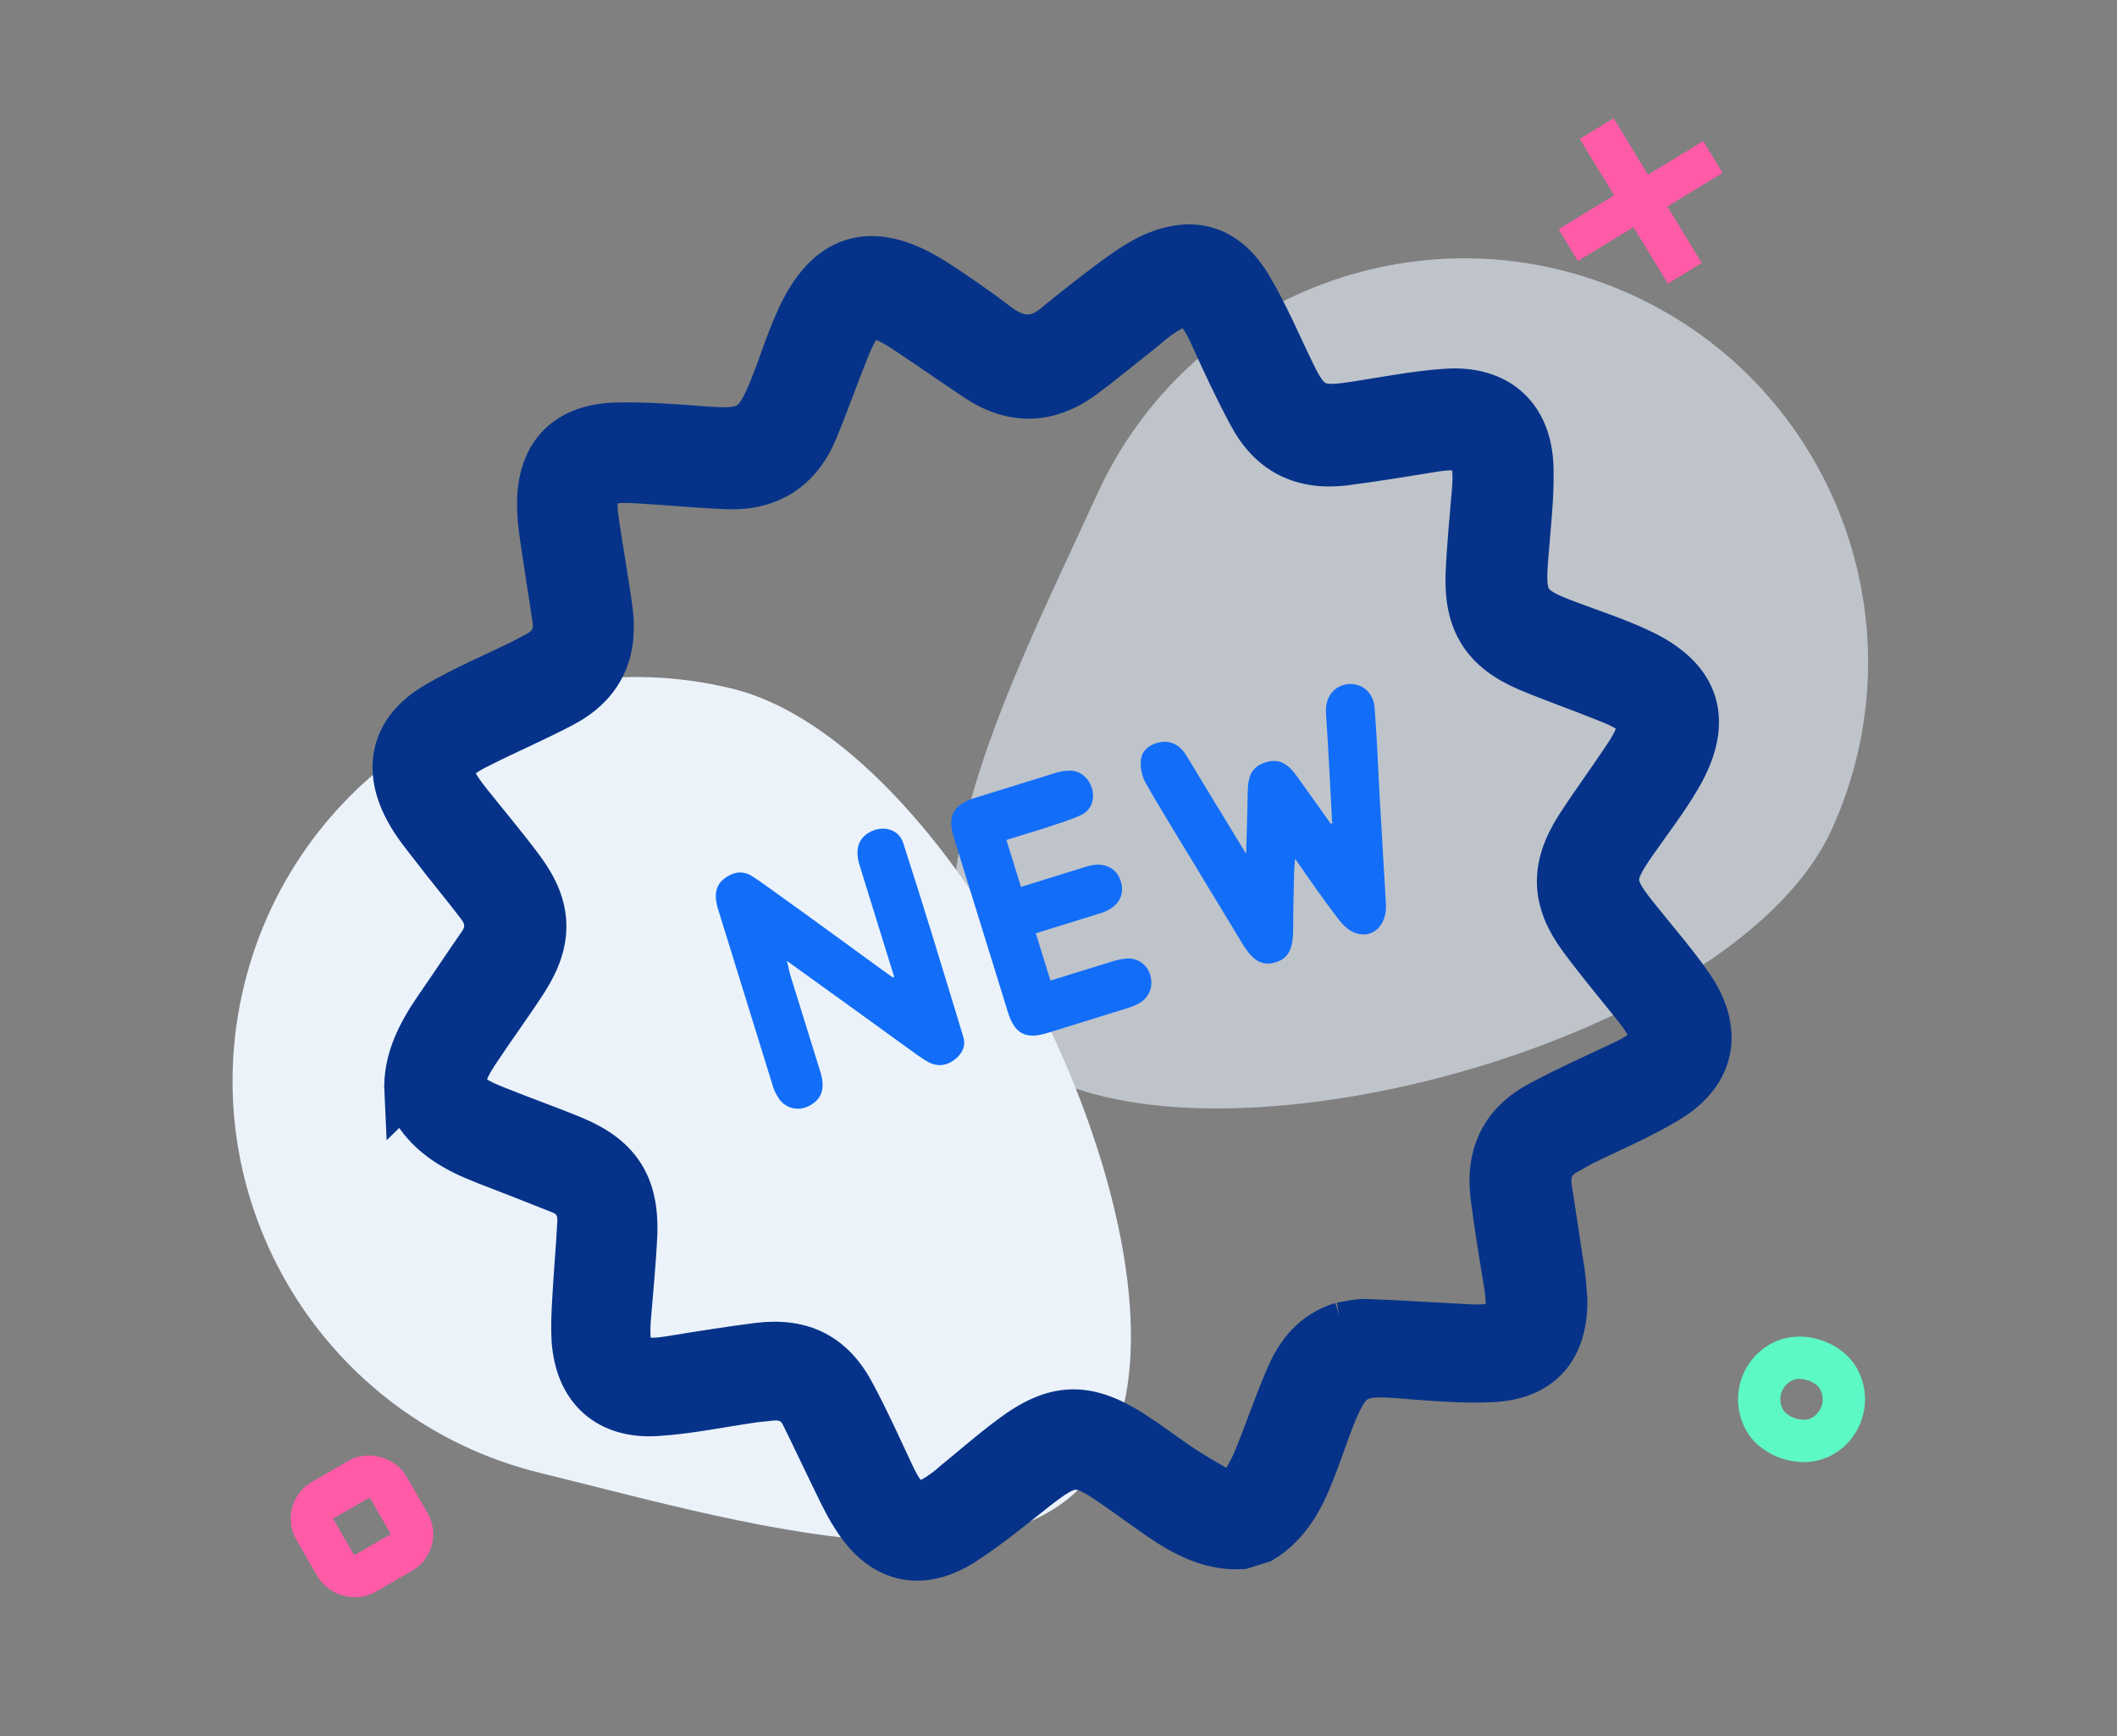 <svg width="50" height="41" viewBox="0 0 50 41" fill="none" xmlns="http://www.w3.org/2000/svg">
<rect x="0" y="0" width="50" height="41" fill="#808080" stroke="none"/>
<g clip-path="url(#clip0_173_2704)">
<path d="M38.542 6.964C43.333 9.15 45.445 14.806 43.259 19.597C41.073 24.388 29.64 27.675 24.849 25.488C20.058 23.302 23.723 16.471 25.909 11.68C28.095 6.889 33.751 4.777 38.542 6.964Z" fill="#E9F1FD" fill-opacity="0.6"/>
<path d="M5.767 23.263C7.017 18.147 12.178 15.014 17.293 16.264C22.409 17.514 27.779 28.129 26.528 33.245C25.278 38.36 17.881 36.039 12.766 34.789C7.65 33.539 4.517 28.378 5.767 23.263Z" fill="#EBF2FA"/>
<rect x="41.183" y="32.683" width="2" height="2" rx="1" transform="rotate(-30 41.183 32.683)" stroke="#5CF9C7"/>
<rect x="7.183" y="35.683" width="2" height="2" rx="0.5" transform="rotate(-30 7.183 35.683)" stroke="#FF5BA7"/>
<path d="M37.312 3.281L38.112 2.794L38.923 4.127L40.228 3.333L40.685 4.084L39.38 4.878L40.191 6.211L39.391 6.698L38.58 5.365L37.268 6.163L36.811 5.412L38.123 4.614L37.312 3.281Z" fill="#FF5BA7"/>
<path d="M9.577 25.798C9.54 25.036 9.878 24.394 10.29 23.792C10.644 23.283 10.983 22.767 11.337 22.258C11.524 21.975 11.497 21.684 11.302 21.42C10.925 20.925 10.527 20.45 10.15 19.955C9.963 19.714 9.76 19.464 9.615 19.197C9.034 18.167 9.254 17.225 10.266 16.625C10.919 16.235 11.626 15.941 12.32 15.601C12.449 15.536 12.575 15.46 12.705 15.395C12.991 15.231 13.117 14.992 13.079 14.667C12.98 13.987 12.866 13.298 12.768 12.617C12.742 12.413 12.716 12.209 12.713 11.998C12.675 10.787 13.297 10.057 14.505 10.008C15.222 9.985 15.952 10.046 16.667 10.099C17.649 10.169 17.821 10.078 18.191 9.177C18.41 8.635 18.576 8.085 18.813 7.562C19.503 6 20.573 5.669 22.024 6.567C22.567 6.91 23.095 7.283 23.599 7.664C24.037 7.99 24.451 8.036 24.889 7.676C25.326 7.316 25.778 6.963 26.234 6.622C26.518 6.41 26.805 6.209 27.117 6.049C28.138 5.558 28.97 5.787 29.549 6.768C29.939 7.421 30.233 8.129 30.572 8.822C30.919 9.538 31.113 9.641 31.888 9.525C32.641 9.417 33.402 9.256 34.161 9.208C35.395 9.125 36.161 9.823 36.192 11.049C36.211 11.755 36.12 12.469 36.067 13.184C35.986 14.171 36.084 14.327 37.016 14.675C37.595 14.895 38.191 15.085 38.747 15.349C40.147 16.001 40.464 17.026 39.682 18.366C39.373 18.899 38.989 19.392 38.635 19.901C38.056 20.73 38.067 20.888 38.714 21.686C39.144 22.227 39.604 22.746 39.995 23.323C40.696 24.379 40.475 25.396 39.375 26.036C38.734 26.422 38.026 26.716 37.356 27.049C37.26 27.103 37.154 27.161 37.058 27.216C36.723 27.382 36.57 27.654 36.622 28.025C36.729 28.69 36.82 29.348 36.927 30.014C36.956 30.23 36.974 30.449 36.989 30.657C37.023 31.856 36.409 32.571 35.213 32.617C34.499 32.651 33.766 32.579 33.05 32.526C32.053 32.448 31.881 32.538 31.507 33.466C31.34 33.892 31.199 34.322 31.031 34.749C30.776 35.414 30.442 36.029 29.812 36.412L29.334 36.56C28.598 36.601 27.975 36.282 27.388 35.878C27.024 35.629 26.682 35.373 26.318 35.123C25.456 34.517 25.301 34.54 24.477 35.182C23.906 35.634 23.349 36.093 22.745 36.48C21.721 37.122 20.795 36.872 20.153 35.848C20.037 35.672 19.942 35.489 19.848 35.306C19.545 34.689 19.249 34.057 18.945 33.44C18.805 33.146 18.555 33.024 18.226 33.051C18.082 33.071 17.935 33.079 17.791 33.099C17.039 33.207 16.278 33.368 15.519 33.416C14.345 33.493 13.616 32.833 13.528 31.662C13.508 31.356 13.522 31.04 13.54 30.735C13.572 30.113 13.63 29.496 13.662 28.875C13.684 28.543 13.543 28.288 13.217 28.164C12.634 27.933 12.051 27.702 11.456 27.474C10.776 27.211 10.161 26.878 9.763 26.239L9.615 25.761L9.577 25.798ZM31.66 31.259C31.849 31.226 32.046 31.177 32.246 31.178C33.041 31.206 33.831 31.26 34.63 31.3C35.545 31.353 35.688 31.172 35.538 30.282C35.424 29.594 35.314 28.917 35.227 28.232C35.112 27.22 35.494 26.477 36.398 26.01C37.008 25.684 37.643 25.4 38.264 25.107C39.094 24.725 39.159 24.493 38.59 23.783C38.164 23.254 37.727 22.728 37.32 22.18C36.653 21.276 36.632 20.484 37.225 19.539C37.588 18.978 37.991 18.428 38.358 17.878C38.868 17.108 38.801 16.892 37.948 16.557C37.32 16.303 36.691 16.086 36.075 15.828C35.025 15.379 34.606 14.71 34.641 13.576C34.67 12.906 34.737 12.236 34.793 11.57C34.861 10.663 34.676 10.508 33.787 10.659C33.098 10.772 32.421 10.882 31.737 10.97C30.724 11.084 29.982 10.702 29.503 9.802C29.177 9.192 28.881 8.56 28.6 7.936C28.215 7.094 27.986 7.041 27.25 7.605C27.15 7.686 27.062 7.764 26.962 7.844C26.51 8.197 26.065 8.572 25.597 8.916C24.774 9.521 23.921 9.548 23.059 8.979C22.508 8.613 21.966 8.232 21.416 7.866C20.583 7.313 20.378 7.376 20.015 8.3C19.761 8.928 19.544 9.557 19.286 10.173C18.9 11.104 18.181 11.564 17.172 11.527C16.464 11.497 15.756 11.429 15.045 11.388C14.141 11.331 13.994 11.501 14.13 12.382C14.232 13.075 14.361 13.771 14.451 14.467C14.566 15.479 14.184 16.222 13.281 16.689C12.648 17.022 11.997 17.299 11.361 17.621C10.58 18 10.534 18.214 11.069 18.896C11.499 19.437 11.951 19.971 12.358 20.519C13.025 21.422 13.046 22.215 12.442 23.163C12.079 23.725 11.675 24.274 11.309 24.825C10.799 25.594 10.866 25.81 11.718 26.145C12.346 26.4 12.975 26.617 13.592 26.875C14.642 27.323 15.061 27.992 15.026 29.126C14.996 29.797 14.929 30.466 14.874 31.133C14.805 32.04 14.991 32.194 15.88 32.044C16.557 31.934 17.223 31.827 17.907 31.74C18.965 31.612 19.693 31.985 20.185 32.931C20.512 33.541 20.796 34.177 21.088 34.797C21.46 35.593 21.692 35.658 22.378 35.134C22.428 35.093 22.478 35.053 22.516 35.016C22.965 34.653 23.395 34.27 23.863 33.925C24.905 33.141 25.66 33.119 26.746 33.806C27.136 34.059 27.511 34.342 27.89 34.599C28.173 34.786 28.463 34.958 28.765 35.127C29.022 35.272 29.242 35.216 29.391 34.932C29.485 34.754 29.583 34.586 29.651 34.403C29.906 33.775 30.127 33.12 30.397 32.499C30.643 31.924 31.022 31.457 31.671 31.256L31.66 31.259Z" fill="#063389" stroke="#063389"/>
<path d="M31.462 19.423C31.42 18.609 31.38 17.805 31.327 16.994C31.323 16.912 31.312 16.842 31.317 16.756C31.324 16.409 31.554 16.17 31.873 16.155C32.184 16.142 32.441 16.366 32.466 16.715C32.518 17.389 32.548 18.061 32.581 18.741C32.632 19.615 32.683 20.489 32.734 21.363C32.758 21.848 32.429 22.17 32.033 22.041C31.873 21.997 31.724 21.855 31.619 21.719C31.268 21.263 30.946 20.797 30.587 20.28C30.578 20.419 30.566 20.517 30.564 20.612C30.551 21.077 30.545 21.529 30.541 21.991C30.535 22.443 30.41 22.649 30.111 22.731C29.815 22.823 29.584 22.685 29.349 22.297C29.064 21.82 28.771 21.346 28.49 20.878C28.013 20.083 27.518 19.295 27.06 18.494C26.969 18.334 26.923 18.118 26.949 17.932C26.982 17.702 27.172 17.57 27.41 17.527C27.689 17.483 27.879 17.623 28.02 17.841C28.252 18.219 28.475 18.6 28.707 18.978C28.937 19.347 29.16 19.728 29.432 20.167C29.45 19.617 29.46 19.143 29.47 18.669C29.478 18.29 29.596 18.096 29.892 18.004C30.179 17.915 30.395 18.005 30.616 18.314C30.89 18.689 31.154 19.068 31.43 19.454C31.449 19.448 31.468 19.442 31.487 19.436L31.462 19.423Z" fill="#126EF8"/>
<path d="M21.118 23.068C20.831 22.142 20.564 21.282 20.301 20.432C20.189 20.069 20.273 19.802 20.532 19.659C20.843 19.479 21.23 19.578 21.334 19.913C21.826 21.435 22.287 22.957 22.751 24.488C22.82 24.708 22.721 24.896 22.534 25.037C22.354 25.166 22.154 25.197 21.945 25.094C21.845 25.041 21.751 24.976 21.657 24.911C20.658 24.184 19.648 23.461 18.583 22.692C18.627 22.835 18.635 22.927 18.661 23.013C18.901 23.786 19.138 24.55 19.378 25.324C19.499 25.716 19.402 25.976 19.101 26.122C18.839 26.255 18.531 26.173 18.378 25.917C18.335 25.846 18.29 25.766 18.263 25.68C17.828 24.276 17.39 22.862 16.955 21.458C16.934 21.391 16.923 21.321 16.912 21.252C16.882 21.02 16.962 20.838 17.154 20.716C17.353 20.581 17.568 20.567 17.765 20.694C18.027 20.864 18.273 21.05 18.528 21.232C19.295 21.78 20.055 22.34 20.824 22.897C20.893 22.949 20.958 22.992 21.092 23.087L21.118 23.068Z" fill="#126EF8"/>
<path d="M24.467 22.051L24.81 23.159C25.278 23.014 25.746 22.869 26.205 22.727C26.329 22.689 26.453 22.65 26.586 22.64C26.849 22.611 27.086 22.768 27.163 23.016C27.246 23.284 27.158 23.541 26.912 23.691C26.822 23.74 26.72 23.782 26.624 23.811C25.994 24.007 25.364 24.202 24.733 24.398C24.227 24.554 23.964 24.416 23.807 23.91C23.381 22.534 22.955 21.159 22.529 19.783C22.372 19.277 22.51 19.014 23.004 18.851C23.644 18.652 24.284 18.454 24.914 18.259C25.029 18.223 25.146 18.197 25.273 18.2C25.513 18.199 25.728 18.384 25.795 18.635C25.863 18.886 25.765 19.147 25.526 19.252C25.261 19.376 24.971 19.456 24.697 19.551C24.391 19.646 24.086 19.741 23.77 19.838L24.114 20.946C24.439 20.846 24.744 20.751 25.059 20.653C25.27 20.588 25.47 20.526 25.68 20.461C26.062 20.342 26.382 20.495 26.473 20.822C26.574 21.147 26.4 21.431 26.03 21.556C25.515 21.716 24.989 21.879 24.454 22.045L24.467 22.051Z" fill="#126EF8"/>
</g>
<defs>
<clipPath id="clip0_173_2704">
<rect width="50" height="41" fill="white"/>
</clipPath>
</defs>
</svg>
